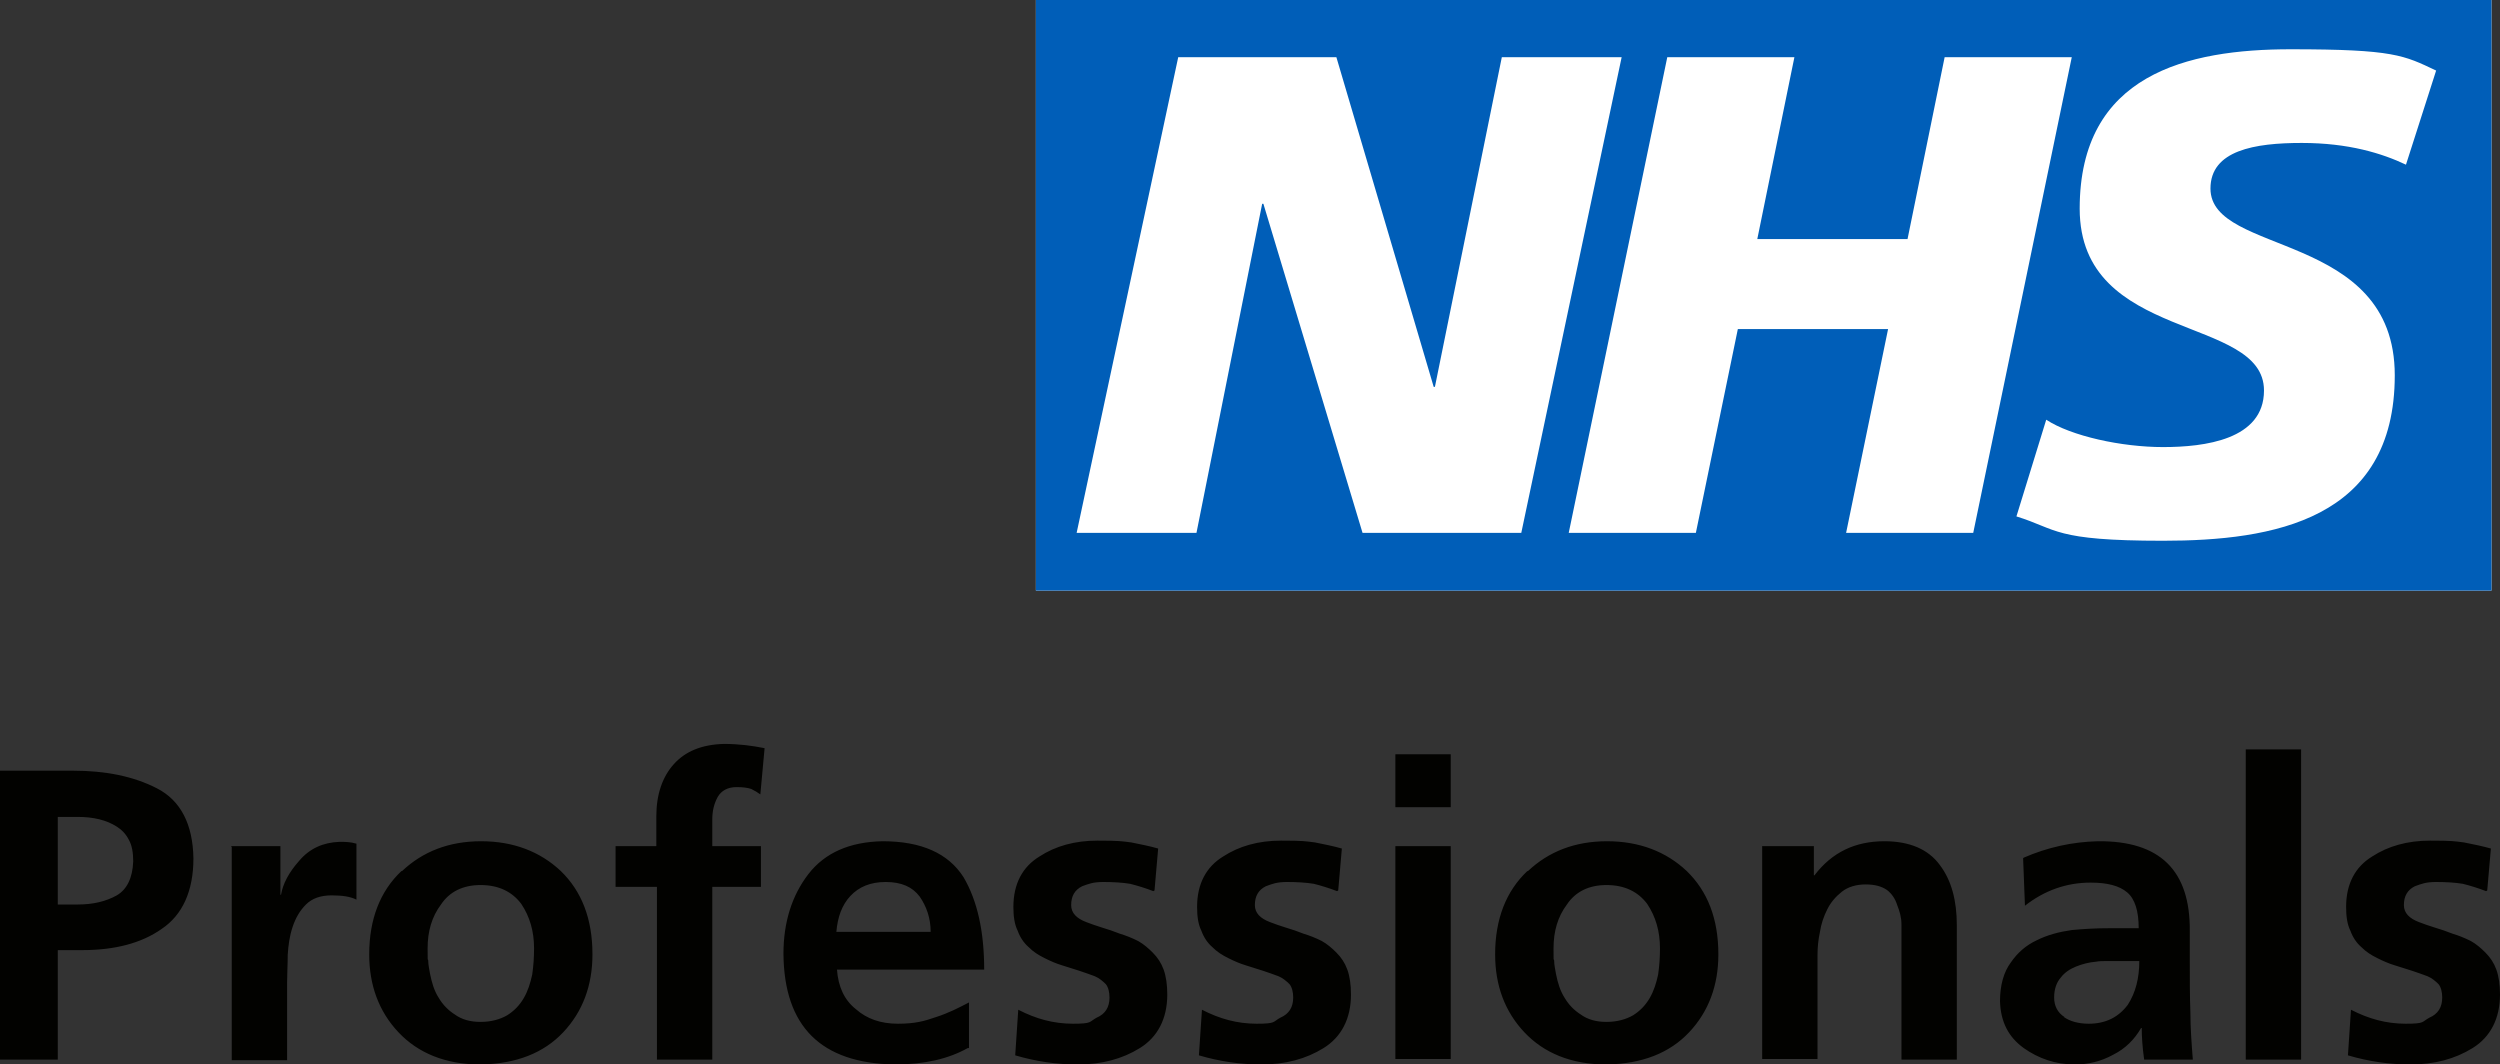 <svg id="Layer_1" xmlns="http://www.w3.org/2000/svg" version="1.1" viewBox="0 0 411 175"><rect x="0" y="0" width="411" height="175" fill="#333333" stroke="none"/><defs><style>.st0{fill:#020200}</style></defs><path style="fill:#fff" d="M170.3 0h239.3v97.1H170.3z"/><path d="M170.3 0v97.1h239.3V0H170.3ZM224 87.6l-16.3-54.1h-.2l-10.8 54.1H177l16.7-78.2h26l16 54.2h.2l11-54.2h19.7l-16.5 78.2h-25.9Zm79.5 0 6.9-33.5h-24.7l-6.9 33.5h-20.9l16.2-78.2H295l-6.1 29.9h24.7l6.1-29.9h20.9l-16.2 78.2h-20.9Zm92.1-60.5c-4-1.9-9.5-3.6-17.2-3.6s-15 1.2-15 7.5c0 11.1 30.3 6.9 30.3 30.7s-20 27.2-38.1 27.2-17.3-1.9-24.1-4l4.9-15.9c4.1 2.7 12.4 4.5 19.2 4.5s16.6-1.2 16.6-9.3c0-12.5-30.3-7.8-30.3-29.9s17.7-26.2 34.7-26.2 18.6 1 23.9 3.5l-5 15.6Z" style="fill:#005eb8"/><path class="st0" d="M0 126.7h12c5.3 0 9.9.9 13.8 2.9 3.9 2 5.9 5.9 6 11.5 0 5.4-1.8 9.3-5.2 11.6-3.4 2.4-7.8 3.5-13.1 3.5h-4v18H0v-47.5Zm9.5 22h3.3c2.5 0 4.6-.5 6.4-1.5 1.7-1 2.6-2.9 2.7-5.6 0-1.4-.2-2.6-.7-3.5-.5-1-1.2-1.7-2-2.2-1.7-1.1-3.9-1.6-6.4-1.6H9.5v14.5ZM38 139.1h8.1v8h.1c.3-1.8 1.3-3.7 3-5.6 1.7-2 3.9-3 6.6-3.1.9 0 1.8 0 2.8.3v9.2c-1-.5-2.3-.7-4.1-.7s-3.2.5-4.2 1.5-1.7 2.2-2.2 3.7c-.5 1.5-.7 3-.8 4.6 0 1.6-.1 3.1-.1 4.4v12.9h-9.1v-35ZM66.1 143.2c3.4-3.2 7.7-4.9 13-4.9s9.7 1.7 13.1 4.9c3.4 3.3 5.2 7.8 5.2 13.7 0 5.1-1.6 9.4-4.8 12.8-3.2 3.4-7.7 5.2-13.6 5.3-5.8 0-10.3-1.9-13.5-5.3-3.2-3.4-4.8-7.7-4.8-12.8 0-5.8 1.8-10.4 5.3-13.7Zm4.3 14.7c0 .8.2 1.5.3 2.2.3 1.5.7 2.8 1.4 3.9.7 1.2 1.6 2.1 2.7 2.8 1.1.8 2.5 1.2 4.2 1.2s3.2-.4 4.4-1.1c1.1-.7 2-1.6 2.7-2.8.7-1.2 1.1-2.5 1.4-3.9.2-1.4.3-2.8.3-4.3 0-2.8-.7-5.2-2.1-7.3-1.5-2-3.7-3.1-6.7-3.1-2.9 0-5.1 1.1-6.5 3.2-1.5 2-2.2 4.4-2.2 7.2s0 1.4.1 2ZM107.9 145.8h-6.7v-6.7h6.7v-4.9c0-3.6 1-6.5 2.9-8.6 1.9-2.1 4.6-3.2 8.2-3.3 2.5 0 4.7.3 6.7.7l-.7 7.6c-.4-.3-.9-.6-1.5-.9-.6-.2-1.4-.3-2.4-.3-1.5 0-2.5.6-3.1 1.6-.6 1.1-.9 2.3-.9 3.7v4.4h8v6.7h-8v28.4H108v-28.4ZM159.1 172.3c-3.2 1.8-7.2 2.7-12 2.7-12.1-.2-18.2-6.2-18.3-18.2 0-5.2 1.4-9.6 4.1-13.1 2.7-3.5 6.8-5.3 12.2-5.4 6.4 0 10.8 2 13.3 5.9 2.3 3.9 3.4 9 3.4 15.2h-24.2c.2 2.8 1.2 5 3.1 6.5 1.8 1.6 4.1 2.4 6.9 2.4s4.3-.4 6.3-1.1c1.9-.6 3.7-1.5 5.4-2.4v7.5Zm-6.1-19.1c0-2.3-.7-4.2-1.8-5.8-1.2-1.6-3-2.4-5.6-2.4-2.5 0-4.4.8-5.8 2.3-1.4 1.5-2.1 3.5-2.3 5.9H153ZM189.6 146.5c-1.3-.5-2.6-.9-3.8-1.2-1.2-.2-2.7-.3-4.4-.3s-2.4.3-3.5.7c-1.2.6-1.8 1.6-1.8 3.1 0 1.3.9 2.2 2.5 2.8.8.3 1.6.6 2.6.9 1 .3 1.9.6 2.9 1 1 .3 2 .7 3 1.2.9.5 1.7 1.2 2.4 1.9.8.8 1.4 1.7 1.8 2.8.4 1.1.6 2.5.6 4.1 0 4-1.6 7-4.5 8.8-2.9 1.8-6.3 2.7-10.2 2.7-3.5 0-6.9-.5-10.3-1.5l.5-7.5c2.9 1.5 5.8 2.3 9 2.3s2.6-.3 3.9-1c1.4-.6 2.1-1.7 2.1-3.3 0-.9-.2-1.7-.6-2.2-.5-.5-1.1-1-1.8-1.3-1.6-.6-3.4-1.2-5.4-1.8-1-.3-1.9-.7-2.9-1.2s-1.8-1-2.6-1.8c-.8-.7-1.4-1.6-1.8-2.7-.5-1-.7-2.3-.7-3.9 0-3.8 1.5-6.6 4.3-8.3 2.6-1.7 5.8-2.6 9.5-2.6s4 .1 5.6.3c1.5.3 3 .6 4.4 1l-.6 6.9ZM219.8 146.5c-1.3-.5-2.6-.9-3.8-1.2-1.2-.2-2.7-.3-4.4-.3s-2.4.3-3.5.7c-1.2.6-1.8 1.6-1.8 3.1 0 1.3.9 2.2 2.5 2.8.8.3 1.6.6 2.6.9 1 .3 1.9.6 2.9 1 1 .3 2 .7 3 1.2.9.5 1.7 1.2 2.4 1.9.8.8 1.4 1.7 1.8 2.8.4 1.1.6 2.5.6 4.1 0 4-1.6 7-4.5 8.8-2.9 1.8-6.3 2.7-10.2 2.7-3.5 0-6.9-.5-10.3-1.5l.5-7.5c2.9 1.5 5.8 2.3 9 2.3s2.6-.3 3.9-1c1.4-.6 2.1-1.7 2.1-3.3 0-.9-.2-1.7-.6-2.2-.5-.5-1.1-1-1.8-1.3-1.6-.6-3.4-1.2-5.4-1.8-1-.3-1.9-.7-2.9-1.2s-1.8-1-2.6-1.8c-.8-.7-1.4-1.6-1.8-2.7-.5-1-.7-2.3-.7-3.9 0-3.8 1.5-6.6 4.3-8.3 2.6-1.7 5.8-2.6 9.5-2.6s4 .1 5.6.3c1.5.3 3 .6 4.4 1l-.6 6.9ZM229.4 124h9.1v8.7h-9.1V124Zm0 15.1h9.1v35h-9.1v-35ZM251.2 143.2c3.4-3.2 7.7-4.9 13-4.9s9.7 1.7 13.1 4.9c3.4 3.3 5.2 7.8 5.2 13.7 0 5.1-1.6 9.4-4.8 12.8-3.2 3.4-7.7 5.2-13.6 5.3-5.8 0-10.3-1.9-13.5-5.3-3.2-3.4-4.8-7.7-4.8-12.8 0-5.8 1.8-10.4 5.3-13.7Zm4.3 14.7c0 .8.2 1.5.3 2.2.3 1.5.7 2.8 1.4 3.9.7 1.2 1.6 2.1 2.7 2.8 1.1.8 2.5 1.2 4.2 1.2s3.2-.4 4.4-1.1c1.1-.7 2-1.6 2.7-2.8.7-1.2 1.1-2.5 1.4-3.9.2-1.4.3-2.8.3-4.3 0-2.8-.7-5.2-2.1-7.3-1.5-2-3.7-3.1-6.7-3.1-2.9 0-5.1 1.1-6.5 3.2-1.5 2-2.2 4.4-2.2 7.2s0 1.4.1 2ZM289.6 139.1h8.6v4.8h.1c2.9-3.8 6.7-5.6 11.5-5.6 4.1 0 7.2 1.3 9.1 3.9 1.9 2.5 2.8 5.8 2.8 9.9v22.1h-9.1V152c0-1.2-.3-2.2-.7-3.2-.3-1-.9-1.9-1.7-2.5-.9-.6-2-.9-3.5-.9s-2.9.4-3.9 1.2c-1 .8-1.8 1.7-2.4 2.9-.6 1.2-1 2.4-1.2 3.7-.3 1.4-.4 2.6-.4 3.8v17.1h-9.1v-35ZM332.7 141c3.9-1.7 8-2.6 12.2-2.7 10.2-.1 15.2 4.8 15.1 14.8v4.5c0 3.4 0 6.3.1 8.8 0 2.6.2 5.2.4 7.8h-8c-.3-2.1-.4-3.9-.4-5.2h-.1c-1.1 1.9-2.6 3.4-4.6 4.4-2 1.1-4.1 1.6-6.3 1.6-3.2 0-6-1-8.4-2.7-2.5-1.8-3.8-4.3-3.9-7.7 0-2.6.6-4.8 1.8-6.4 1.1-1.6 2.5-2.8 4.2-3.6 1.8-.9 3.7-1.4 5.8-1.7 2.1-.2 4.1-.3 6-.3h5c0-2.8-.6-4.8-1.9-5.9-1.3-1.1-3.3-1.6-6-1.6-4 0-7.6 1.3-10.8 3.8l-.3-7.8Zm6.6 26.2c1 .7 2.4 1.1 4.1 1.1 2.8 0 4.9-1.1 6.4-3.1 1.3-2 1.9-4.4 1.9-7.2h-5.5c-.5 0-1.1 0-1.6.1-1.2.1-2.3.4-3.3.8s-1.9 1-2.5 1.8c-.7.8-1.1 1.9-1.1 3.3s.6 2.5 1.7 3.2ZM369.2 123.2h9.1v51h-9.1v-51ZM408.7 146.5c-1.3-.5-2.6-.9-3.8-1.2-1.2-.2-2.7-.3-4.4-.3s-2.4.3-3.5.7c-1.2.6-1.8 1.6-1.8 3.1 0 1.3.9 2.2 2.5 2.8.8.3 1.6.6 2.6.9 1 .3 1.9.6 2.9 1 1 .3 2 .7 3 1.2.9.5 1.7 1.2 2.4 1.9.8.8 1.4 1.7 1.8 2.8.4 1.1.6 2.5.6 4.1 0 4-1.6 7-4.5 8.8-2.9 1.8-6.3 2.7-10.2 2.7-3.5 0-6.9-.5-10.3-1.5l.5-7.5c2.9 1.5 5.8 2.3 9 2.3s2.6-.3 3.9-1c1.4-.6 2.1-1.7 2.1-3.3 0-.9-.2-1.7-.6-2.2-.5-.5-1.1-1-1.8-1.3-1.6-.6-3.4-1.2-5.4-1.8-1-.3-1.9-.7-2.9-1.2s-1.8-1-2.6-1.8c-.8-.7-1.4-1.6-1.8-2.7-.5-1-.7-2.3-.7-3.9 0-3.8 1.5-6.6 4.3-8.3 2.6-1.7 5.8-2.6 9.5-2.6s4 .1 5.6.3c1.5.3 3 .6 4.4 1l-.6 6.9Z"/></svg>
